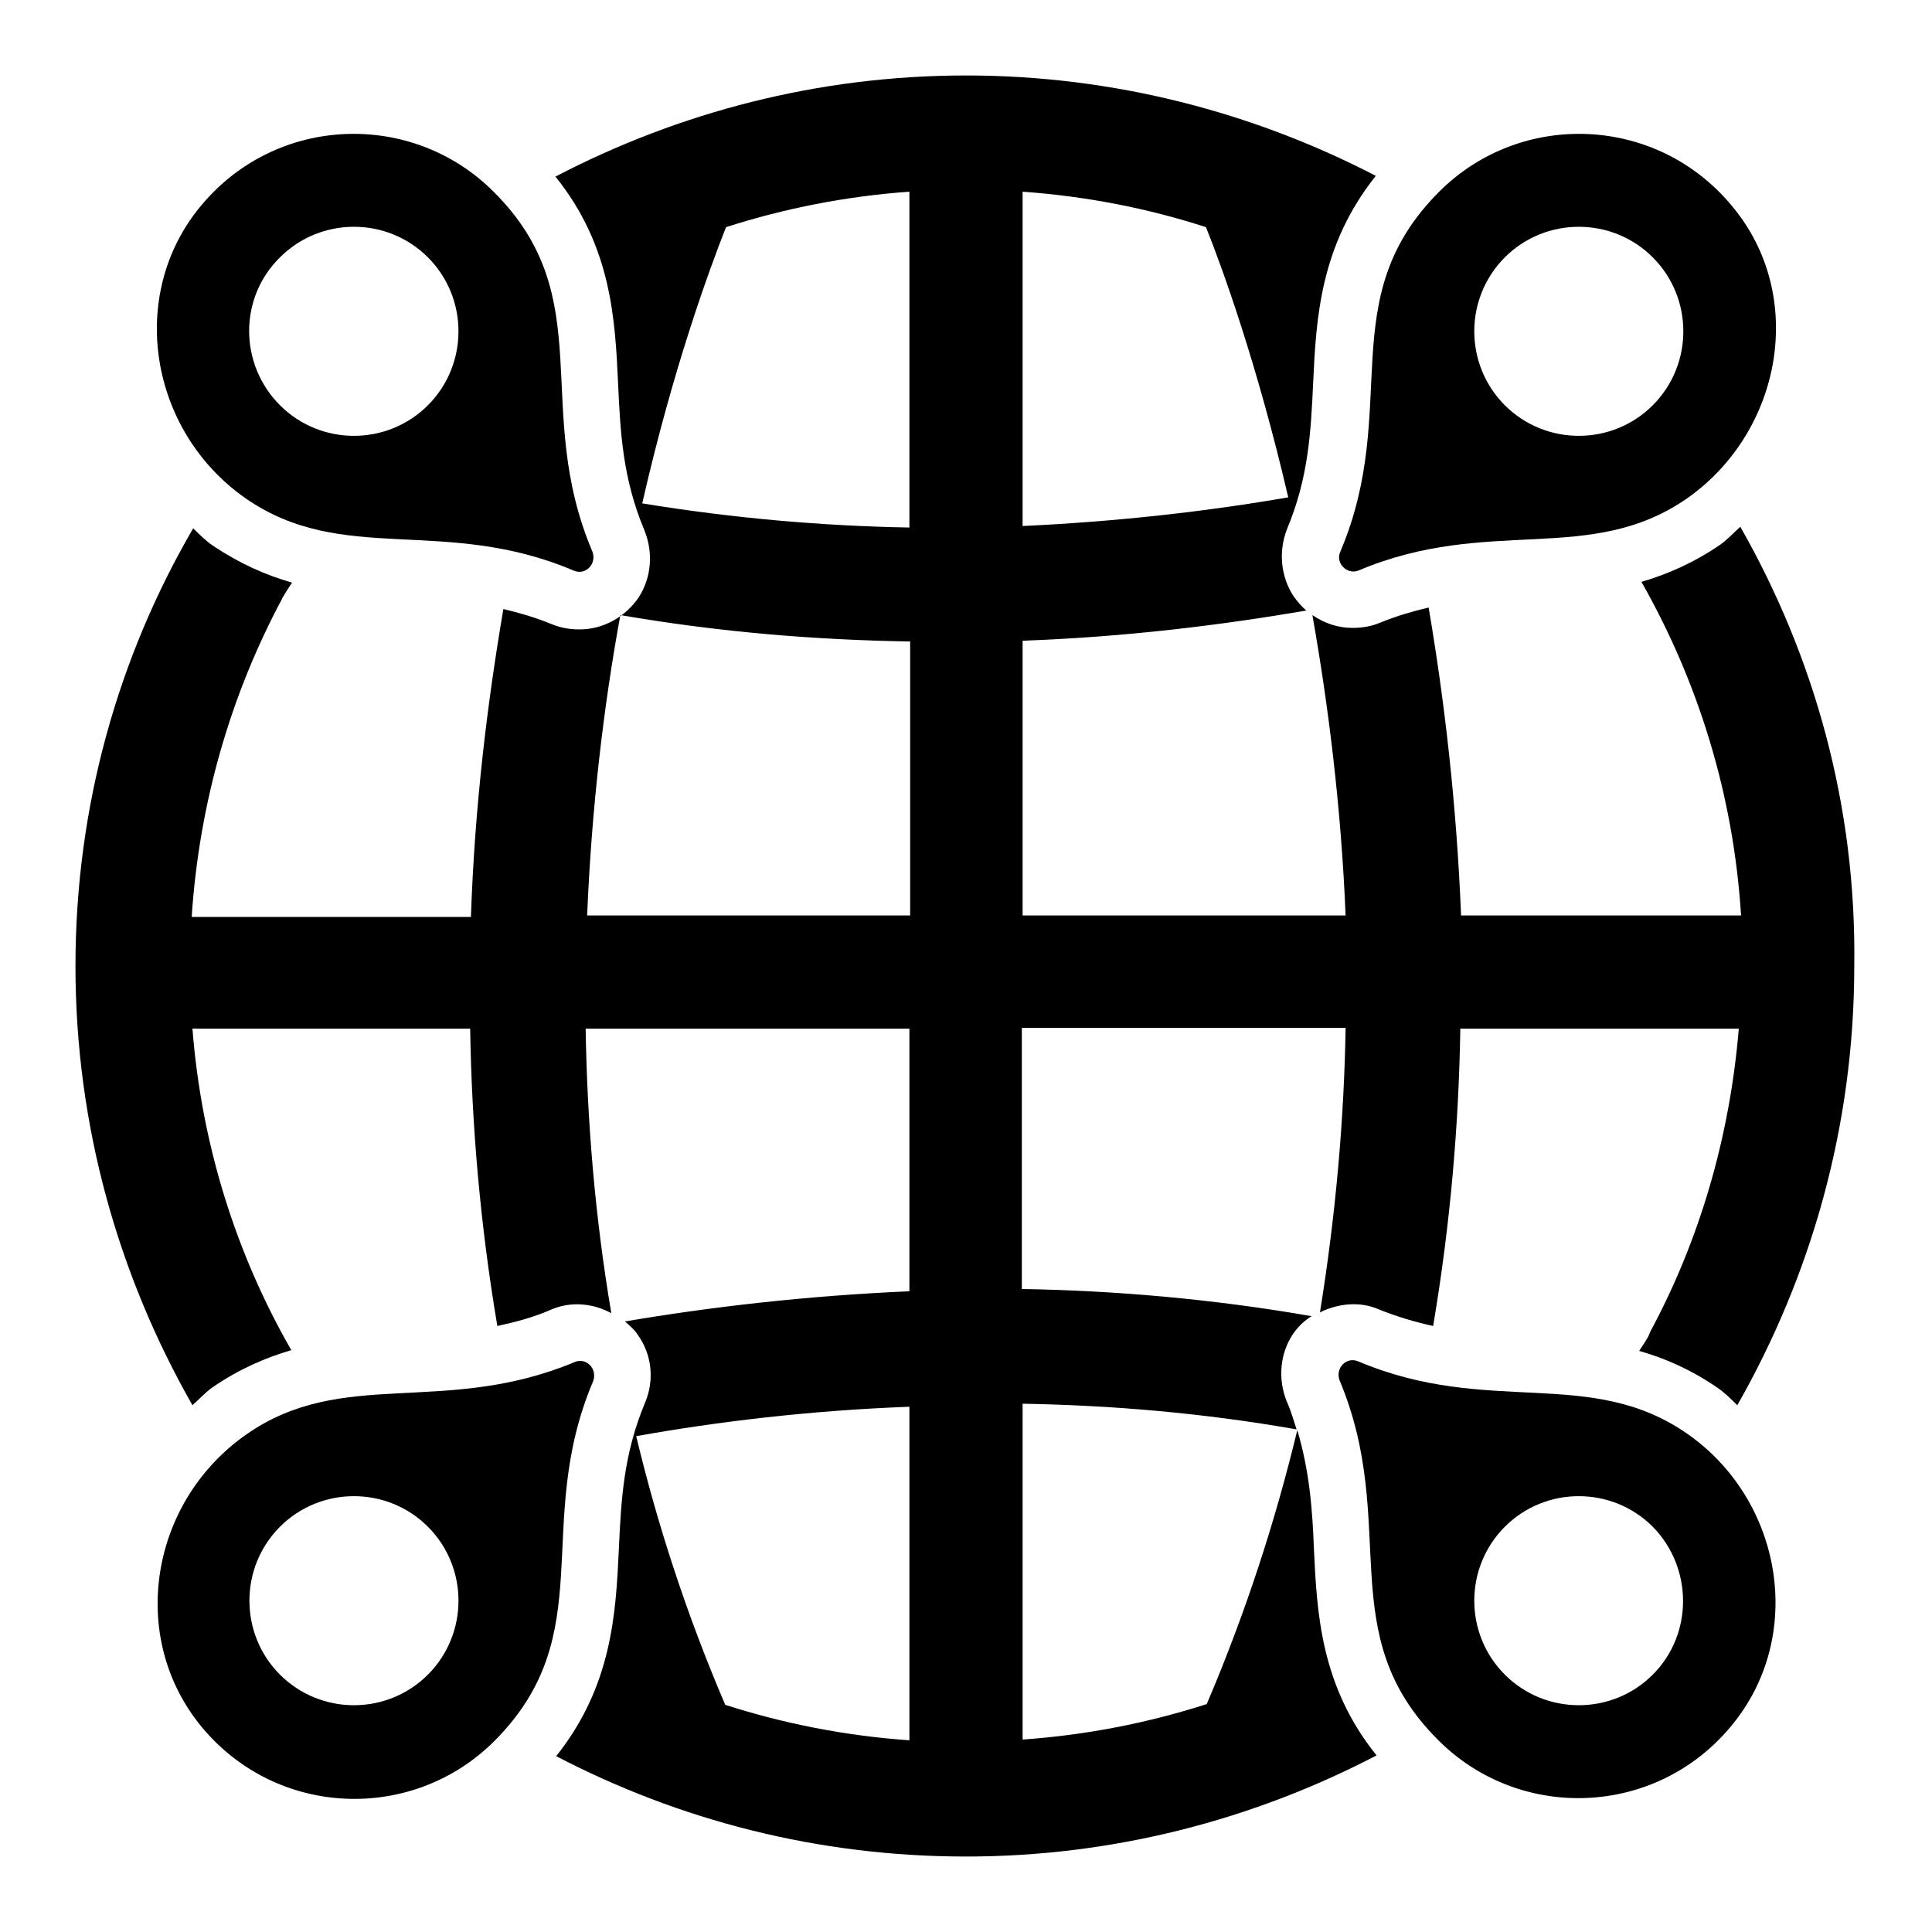 <?xml version="1.0" encoding="utf-8"?>
<!-- Svg Vector Icons : http://www.onlinewebfonts.com/icon -->
<!DOCTYPE svg PUBLIC "-//W3C//DTD SVG 1.1//EN" "http://www.w3.org/Graphics/SVG/1.1/DTD/svg11.dtd">
<svg version="1.1" xmlns="http://www.w3.org/2000/svg" xmlns:xlink="http://www.w3.org/1999/xlink" x="0px" y="0px" viewBox="0 0 256 256" enable-background="new 0 0 256 256" xml:space="preserve">
<g><g><g><g><g><path fill="#000000" d="M32.5,66c12.9,9,26.3,2.3,43.5,9.6c1.6,0.7,3.1-0.9,2.5-2.5c-8.1-19.1,1.1-33.6-13.1-47.7c-10.8-10.8-28.8-10.2-38.8,1.9C16.8,39.1,19.8,57.1,32.5,66z M37.1,34.1c5.4-5.4,14.2-5.4,19.6,0c5.4,5.4,5.4,14.2,0,19.6c-5.4,5.4-14.2,5.4-19.6,0C31.7,48.3,31.6,39.5,37.1,34.1z"/></g><g><path fill="#000000" d="M180,75.6c17.3-7.3,30.7-0.6,43.6-9.6c12.6-8.9,15.8-26.9,5.9-38.7c-10-12.1-28-12.7-38.8-1.9c-14.2,14.2-5,28.6-13.1,47.7C176.9,74.6,178.5,76.2,180,75.6z M199.4,34.1c5.4-5.4,14.2-5.4,19.6,0c5.4,5.4,5.4,14.2,0,19.6c-5.4,5.4-14.2,5.4-19.6,0C194,48.3,194,39.5,199.4,34.1z"/></g><g><path fill="#000000" d="M76.1,180.5c-17.3,7.2-30.7,0.6-43.5,9.6c-12.7,8.9-15.7,26.8-5.9,38.7c10,12.1,28,12.7,38.8,1.9c14.2-14.2,5-28.6,13.1-47.7C79.2,181.3,77.6,179.8,76.1,180.5z M56.7,221.9c-5.4,5.4-14.2,5.4-19.6,0c-5.4-5.4-5.4-14.2,0-19.6c5.4-5.4,14.2-5.4,19.6,0C62.1,207.7,62.1,216.5,56.7,221.9z"/></g><g><path fill="#000000" d="M223.6,190c-12.9-9-26.3-2.3-43.6-9.6c-1.6-0.7-3.1,0.9-2.5,2.5c8,19.1-1.1,33.6,13.1,47.7c10.8,10.8,28.8,10.2,38.8-1.9C239.3,216.8,236.2,198.8,223.6,190z M219,221.9c-5.4,5.4-14.2,5.4-19.6,0c-5.4-5.4-5.4-14.2,0-19.6c5.4-5.4,14.2-5.4,19.6,0C224.3,207.7,224.4,216.5,219,221.9z"/></g><g><path fill="#000000" d="M230.6,69.8c-0.9,0.8-1.7,1.7-2.7,2.4c-3.5,2.4-7,3.9-10.4,4.9c7.5,13.2,12.2,28.2,13.2,44.2h-37.1c-0.6-14.8-2.2-28.5-4.3-40.8c-2.1,0.5-4.2,1.1-6.4,2c-1.2,0.5-2.4,0.7-3.7,0.7l0,0c-1.9,0-3.7-0.6-5.3-1.7c2.1,11.9,3.8,25.3,4.4,39.8h-42.8V84.9c13.8-0.5,26.5-2.1,37.6-4c-0.6-0.5-1.2-1.2-1.7-1.9c-1.7-2.6-2-5.9-0.9-8.8c2.9-6.9,3.2-13,3.5-19.5c0.4-8.5,0.9-18.1,8.3-27.4C166.1,14.9,147.6,10,128,10l0,0c-19.6,0-38.1,4.9-54.4,13.4c7.4,9.2,7.9,18.8,8.3,27.4c0.3,6.5,0.6,12.6,3.5,19.5c1.2,3,0.9,6.3-0.8,8.9c-1.8,2.6-4.7,4.2-7.8,4.2c-1.3,0-2.5-0.2-3.7-0.7c-2.2-0.9-4.3-1.5-6.4-2c-2.1,12.3-3.8,26-4.3,40.8H25.4c1-15.2,5.2-29.5,12-42.2c0,0,0-0.1,0.1-0.2c0.4-0.7,0.8-1.3,1.2-1.9c-3.5-1-6.9-2.5-10.5-4.9c-1-0.7-1.8-1.5-2.6-2.3C15.7,87,10,106.8,10,128l0,0c0,21.2,5.7,41,15.5,58.2c0.9-0.8,1.7-1.7,2.7-2.4c3.5-2.4,7-3.9,10.4-4.9c-7.3-12.7-11.9-27.2-13.1-42.6h36.8c0.2,12.6,1.3,25.8,3.6,39.4c2.3-0.5,4.7-1.1,7.2-2.2c2.6-1.1,5.5-0.8,7.9,0.5c-2.2-13-3.2-25.6-3.4-37.7h42.9v34.8c-13.8,0.6-26.5,2.1-37.7,4c0.7,0.6,1.3,1.1,1.8,1.9c1.8,2.6,2.1,5.9,0.9,8.8c-2.9,6.9-3.2,13-3.5,19.5c-0.4,8.5-0.9,18.1-8.3,27.4C90,241.2,108.4,246,128,246l0,0c19.6,0,38.1-4.9,54.4-13.4c-7.4-9.2-7.9-18.8-8.3-27.4c-0.2-5.3-0.6-10.3-2.2-15.7c-2.9,12-6.8,24.1-12,36.3c-7.8,2.5-15.9,4.1-24.4,4.7v-44.5c11.6,0.2,23.8,1.2,36.3,3.4c-0.4-1.2-0.7-2.4-1.3-3.7c-1.2-3-0.9-6.3,0.8-8.9c0.7-1,1.5-1.8,2.5-2.4c-13.2-2.3-26.2-3.4-38.4-3.6v-34.6h42.9c-0.2,12.1-1.3,24.7-3.4,37.7c2.4-1.2,5.3-1.5,7.8-0.4c2.5,1,4.9,1.7,7.2,2.2c2.3-13.6,3.4-26.8,3.6-39.4h36.9c-1.2,14.4-5.2,28-11.7,40.1c-0.1,0.2-0.2,0.5-0.3,0.7c-0.4,0.7-0.8,1.3-1.2,1.9c3.5,1,6.9,2.5,10.4,4.9c1,0.7,1.8,1.5,2.6,2.3c9.8-17.2,15.5-37,15.5-58.2l0,0C246,106.8,240.4,87,230.6,69.8z M135.5,25.4c8.4,0.6,16.6,2.2,24.3,4.7c2.2,5.5,6.8,18.2,10.9,35.8c-10.4,1.8-22.3,3.2-35.2,3.8V25.4z M120.5,230.6c-8.5-0.6-16.6-2.2-24.4-4.7c-5.1-11.9-9-23.9-11.8-35.6c10.6-1.9,22.9-3.4,36.2-3.9V230.6L120.5,230.6L120.5,230.6z M120.5,121.3H77.8c0.6-14.4,2.2-27.8,4.4-39.8c13.3,2.3,26.1,3.3,38.4,3.5V121.3z M120.5,69.9c-11.3-0.2-23.2-1.2-35.4-3.2c4.1-18,8.9-31,11.1-36.6c7.8-2.5,15.9-4.1,24.3-4.7V69.9z"/></g></g></g><g></g><g></g><g></g><g></g><g></g><g></g><g></g><g></g><g></g><g></g><g></g><g></g><g></g><g></g><g></g></g></g>
</svg>